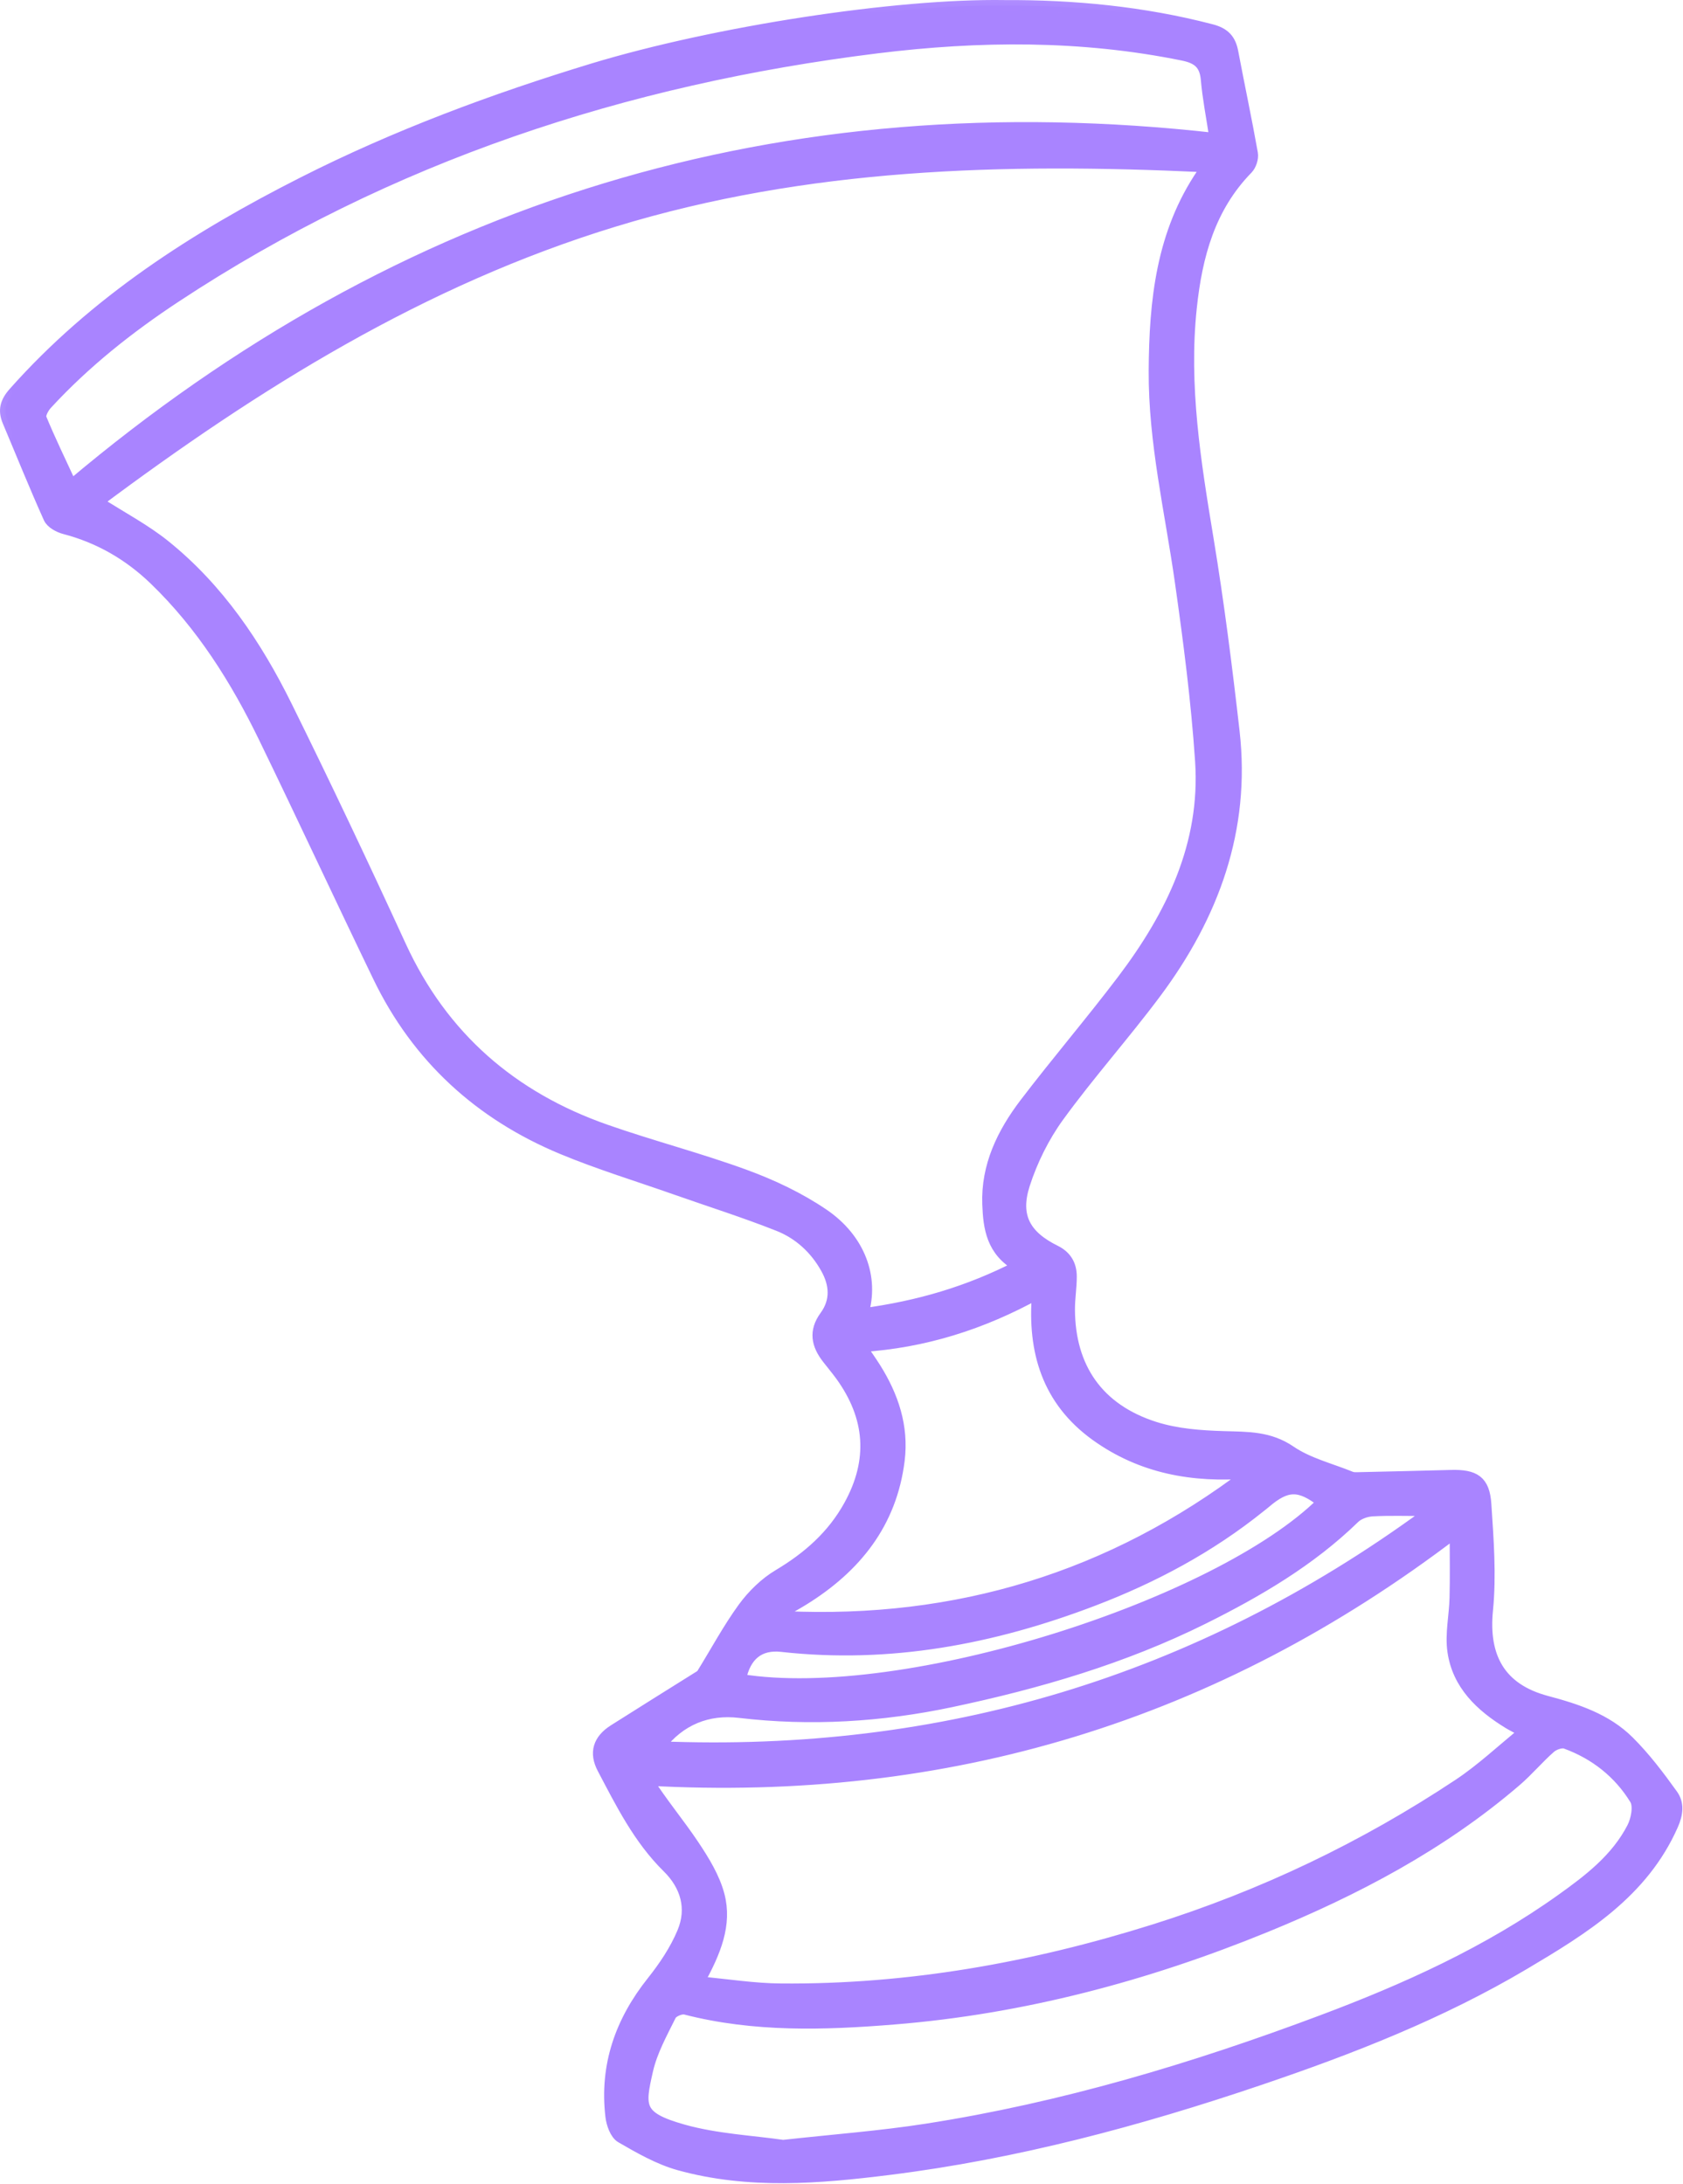 <?xml version="1.0" encoding="UTF-8"?> <svg xmlns="http://www.w3.org/2000/svg" viewBox="0 0 90.602 117.6" fill="none"><mask id="path-1-outside-1_517_197" maskUnits="userSpaceOnUse" x="-2.8" y="-2.804" width="368.469" height="476.607" fill="black"><rect fill="white" x="-0.699" y="-0.7" width="91.967" height="118.957"></rect><path d="M54.092 0.304C57.752 0.286 61.516 0.634 65.216 1.601C65.926 1.787 66.237 2.135 66.363 2.806C66.707 4.627 67.095 6.439 67.418 8.263C67.464 8.52 67.339 8.898 67.156 9.087C65.124 11.168 64.426 13.77 64.13 16.555C63.681 20.768 64.35 24.89 65.033 29.024C65.6 32.465 66.039 35.93 66.433 39.396C67.031 44.665 65.325 49.292 62.224 53.454C60.537 55.717 58.646 57.832 56.989 60.114C56.193 61.212 55.559 62.493 55.144 63.783C54.595 65.498 55.19 66.55 56.809 67.35C57.407 67.646 57.67 68.122 57.667 68.747C57.667 69.327 57.569 69.906 57.569 70.489C57.575 73.646 59.109 75.879 62.162 76.853C63.349 77.231 64.652 77.326 65.908 77.362C67.162 77.399 68.324 77.362 69.465 78.14C70.419 78.793 71.624 79.086 72.719 79.531C72.817 79.571 72.933 79.577 73.042 79.574C74.729 79.537 76.416 79.498 78.1 79.452C79.39 79.415 79.902 79.739 79.985 80.996C80.11 82.893 80.259 84.818 80.073 86.7C79.82 89.239 80.759 90.947 83.261 91.612C84.889 92.045 86.478 92.567 87.686 93.772C88.559 94.641 89.312 95.639 90.032 96.643C90.37 97.116 90.319 97.659 90.044 98.278C88.437 101.914 85.258 103.858 82.065 105.755C77.569 108.425 72.719 110.322 67.778 111.994C61.287 114.193 54.687 115.963 47.873 116.814C44.099 117.287 40.299 117.604 36.566 116.57C35.468 116.265 34.431 115.67 33.436 115.093C33.131 114.916 32.936 114.361 32.89 113.956C32.57 111.222 33.409 108.842 35.111 106.704C35.754 105.896 36.352 105.005 36.749 104.056C37.292 102.769 36.938 101.533 35.94 100.551C34.391 99.025 33.439 97.109 32.448 95.227C31.996 94.37 32.228 93.678 33.043 93.159C34.537 92.21 36.038 91.276 37.536 90.337C37.627 90.279 37.74 90.224 37.795 90.139C38.533 88.949 39.195 87.707 40.015 86.578C40.519 85.889 41.181 85.239 41.913 84.803C43.498 83.857 44.819 82.698 45.716 81.072C47.064 78.637 46.884 76.303 45.262 74.061C45.033 73.747 44.783 73.451 44.545 73.143C43.98 72.414 43.819 71.694 44.42 70.87C45.021 70.046 44.96 69.159 44.472 68.289C43.883 67.234 43.011 66.438 41.916 66.001C40.092 65.278 38.219 64.687 36.364 64.034C34.33 63.317 32.259 62.688 30.27 61.861C25.832 60.016 22.471 56.953 20.369 52.597C18.298 48.31 16.294 43.99 14.214 39.707C12.695 36.58 10.856 33.658 8.33 31.217C6.945 29.881 5.341 28.95 3.471 28.462C3.16 28.38 2.758 28.16 2.639 27.895C1.867 26.18 1.165 24.432 0.433 22.699C0.177 22.095 0.296 21.647 0.754 21.134C5.115 16.223 10.523 12.757 16.316 9.822C21.321 7.287 26.558 5.341 31.917 3.709C38.542 1.701 48.272 0.21 54.092 0.304ZM46.451 70.745C49.419 70.348 52.128 69.562 54.818 68.177C53.384 67.365 53.229 66.105 53.18 64.851C53.101 62.783 53.97 61.01 55.178 59.421C56.889 57.176 58.728 55.025 60.433 52.774C63.065 49.292 64.935 45.476 64.636 40.982C64.42 37.755 64.002 34.536 63.547 31.33C63.011 27.55 62.117 23.816 62.138 19.969C62.159 16.217 62.532 12.547 64.737 9.322C64.773 9.27 64.74 9.173 64.74 8.968C54.022 8.474 43.441 8.742 33.061 11.915C22.709 15.079 13.766 20.674 5.259 27.025C6.558 27.858 7.793 28.505 8.861 29.362C11.765 31.696 13.805 34.735 15.434 38.032C17.542 42.3 19.579 46.605 21.565 50.931C23.825 55.851 27.568 59.082 32.616 60.849C35.096 61.718 37.652 62.377 40.116 63.28C41.583 63.817 43.038 64.507 44.325 65.382C46.289 66.718 47.046 68.802 46.451 70.748V70.745ZM37.621 106.722C39.192 106.866 40.613 107.095 42.038 107.104C48.903 107.162 55.556 105.978 62.114 103.919C67.979 102.076 73.43 99.468 78.527 96.084C79.75 95.273 80.83 94.248 82.059 93.253C81.644 93.028 81.421 92.921 81.211 92.793C79.719 91.88 78.478 90.718 78.219 88.915C78.084 87.979 78.313 86.996 78.334 86.032C78.362 84.922 78.341 83.808 78.341 82.512C65.39 92.402 50.971 96.752 34.851 95.853C35.641 97.094 36.56 98.186 37.346 99.364C37.902 100.197 38.457 101.1 38.707 102.052C39.119 103.626 38.518 105.099 37.621 106.722ZM42.153 115.527C44.874 115.225 47.391 115.039 49.877 114.651C57.182 113.513 64.231 111.402 71.136 108.812C75.678 107.11 80.091 105.115 84.066 102.274C85.557 101.21 87.021 100.084 87.882 98.412C88.104 97.979 88.244 97.241 88.028 96.887C87.155 95.462 85.868 94.446 84.288 93.87C84.063 93.787 83.66 93.928 83.459 94.105C82.815 94.669 82.263 95.337 81.613 95.895C77.599 99.346 72.966 101.78 68.113 103.763C61.702 106.381 55.053 108.153 48.123 108.714C44.359 109.019 40.601 109.138 36.892 108.181C36.666 108.123 36.206 108.315 36.108 108.516C35.635 109.474 35.096 110.441 34.861 111.469C34.409 113.446 34.324 114.001 36.785 114.694C38.576 115.197 40.485 115.283 42.16 115.527H42.153ZM65.408 7.458C65.225 6.25 65.03 5.271 64.944 4.282C64.871 3.456 64.49 3.132 63.681 2.967C58.213 1.851 52.707 1.897 47.22 2.574C33.653 4.252 20.94 8.413 9.459 15.988C6.933 17.654 4.572 19.527 2.517 21.76C2.337 21.955 2.129 22.336 2.206 22.523C2.687 23.694 3.246 24.835 3.84 26.125C21.69 11.049 42.153 4.837 65.408 7.458ZM67.235 79.312C64.231 79.556 61.449 79.061 58.99 77.289C56.398 75.419 55.592 72.765 55.858 69.65C52.866 71.3 49.757 72.289 46.344 72.508C46.634 72.936 46.89 73.292 47.122 73.662C48.077 75.181 48.626 76.819 48.403 78.628C47.985 82.018 46.067 84.406 43.239 86.154C42.879 86.377 42.507 86.578 42.141 86.789C42.181 86.877 42.224 86.966 42.263 87.054C51.487 87.472 59.82 84.959 67.232 79.315L67.235 79.312ZM76.739 81.578C76.718 81.496 76.697 81.414 76.675 81.334C75.742 81.334 74.808 81.301 73.878 81.352C73.546 81.371 73.14 81.511 72.908 81.737C70.535 84.046 67.717 85.694 64.792 87.152C60.482 89.297 55.885 90.639 51.197 91.63C47.443 92.424 43.63 92.658 39.805 92.204C38.127 92.006 36.599 92.582 35.486 94.062C50.752 94.684 64.478 90.541 76.742 81.584L76.739 81.578ZM71.194 80.883C69.962 79.916 69.27 79.925 68.113 80.919C68.031 80.993 67.939 81.057 67.854 81.127C65.133 83.32 62.089 84.946 58.841 86.185C53.439 88.247 47.882 89.297 42.08 88.65C40.882 88.516 40.116 89.126 39.86 90.438C48.696 91.862 65.612 86.426 71.194 80.88V80.883Z"></path></mask><path d="M54.092 0.304C57.752 0.286 61.516 0.634 65.216 1.601C65.926 1.787 66.237 2.135 66.363 2.806C66.707 4.627 67.095 6.439 67.418 8.263C67.464 8.52 67.339 8.898 67.156 9.087C65.124 11.168 64.426 13.77 64.13 16.555C63.681 20.768 64.35 24.89 65.033 29.024C65.6 32.465 66.039 35.93 66.433 39.396C67.031 44.665 65.325 49.292 62.224 53.454C60.537 55.717 58.646 57.832 56.989 60.114C56.193 61.212 55.559 62.493 55.144 63.783C54.595 65.498 55.19 66.55 56.809 67.35C57.407 67.646 57.67 68.122 57.667 68.747C57.667 69.327 57.569 69.906 57.569 70.489C57.575 73.646 59.109 75.879 62.162 76.853C63.349 77.231 64.652 77.326 65.908 77.362C67.162 77.399 68.324 77.362 69.465 78.14C70.419 78.793 71.624 79.086 72.719 79.531C72.817 79.571 72.933 79.577 73.042 79.574C74.729 79.537 76.416 79.498 78.1 79.452C79.39 79.415 79.902 79.739 79.985 80.996C80.11 82.893 80.259 84.818 80.073 86.7C79.82 89.239 80.759 90.947 83.261 91.612C84.889 92.045 86.478 92.567 87.686 93.772C88.559 94.641 89.312 95.639 90.032 96.643C90.37 97.116 90.319 97.659 90.044 98.278C88.437 101.914 85.258 103.858 82.065 105.755C77.569 108.425 72.719 110.322 67.778 111.994C61.287 114.193 54.687 115.963 47.873 116.814C44.099 117.287 40.299 117.604 36.566 116.57C35.468 116.265 34.431 115.67 33.436 115.093C33.131 114.916 32.936 114.361 32.89 113.956C32.57 111.222 33.409 108.842 35.111 106.704C35.754 105.896 36.352 105.005 36.749 104.056C37.292 102.769 36.938 101.533 35.94 100.551C34.391 99.025 33.439 97.109 32.448 95.227C31.996 94.37 32.228 93.678 33.043 93.159C34.537 92.21 36.038 91.276 37.536 90.337C37.627 90.279 37.74 90.224 37.795 90.139C38.533 88.949 39.195 87.707 40.015 86.578C40.519 85.889 41.181 85.239 41.913 84.803C43.498 83.857 44.819 82.698 45.716 81.072C47.064 78.637 46.884 76.303 45.262 74.061C45.033 73.747 44.783 73.451 44.545 73.143C43.98 72.414 43.819 71.694 44.42 70.87C45.021 70.046 44.96 69.159 44.472 68.289C43.883 67.234 43.011 66.438 41.916 66.001C40.092 65.278 38.219 64.687 36.364 64.034C34.33 63.317 32.259 62.688 30.27 61.861C25.832 60.016 22.471 56.953 20.369 52.597C18.298 48.31 16.294 43.99 14.214 39.707C12.695 36.58 10.856 33.658 8.33 31.217C6.945 29.881 5.341 28.95 3.471 28.462C3.16 28.38 2.758 28.16 2.639 27.895C1.867 26.18 1.165 24.432 0.433 22.699C0.177 22.095 0.296 21.647 0.754 21.134C5.115 16.223 10.523 12.757 16.316 9.822C21.321 7.287 26.558 5.341 31.917 3.709C38.542 1.701 48.272 0.21 54.092 0.304ZM46.451 70.745C49.419 70.348 52.128 69.562 54.818 68.177C53.384 67.365 53.229 66.105 53.18 64.851C53.101 62.783 53.97 61.01 55.178 59.421C56.889 57.176 58.728 55.025 60.433 52.774C63.065 49.292 64.935 45.476 64.636 40.982C64.42 37.755 64.002 34.536 63.547 31.33C63.011 27.55 62.117 23.816 62.138 19.969C62.159 16.217 62.532 12.547 64.737 9.322C64.773 9.27 64.74 9.173 64.74 8.968C54.022 8.474 43.441 8.742 33.061 11.915C22.709 15.079 13.766 20.674 5.259 27.025C6.558 27.858 7.793 28.505 8.861 29.362C11.765 31.696 13.805 34.735 15.434 38.032C17.542 42.3 19.579 46.605 21.565 50.931C23.825 55.851 27.568 59.082 32.616 60.849C35.096 61.718 37.652 62.377 40.116 63.28C41.583 63.817 43.038 64.507 44.325 65.382C46.289 66.718 47.046 68.802 46.451 70.748V70.745ZM37.621 106.722C39.192 106.866 40.613 107.095 42.038 107.104C48.903 107.162 55.556 105.978 62.114 103.919C67.979 102.076 73.43 99.468 78.527 96.084C79.75 95.273 80.83 94.248 82.059 93.253C81.644 93.028 81.421 92.921 81.211 92.793C79.719 91.88 78.478 90.718 78.219 88.915C78.084 87.979 78.313 86.996 78.334 86.032C78.362 84.922 78.341 83.808 78.341 82.512C65.39 92.402 50.971 96.752 34.851 95.853C35.641 97.094 36.56 98.186 37.346 99.364C37.902 100.197 38.457 101.1 38.707 102.052C39.119 103.626 38.518 105.099 37.621 106.722ZM42.153 115.527C44.874 115.225 47.391 115.039 49.877 114.651C57.182 113.513 64.231 111.402 71.136 108.812C75.678 107.11 80.091 105.115 84.066 102.274C85.557 101.21 87.021 100.084 87.882 98.412C88.104 97.979 88.244 97.241 88.028 96.887C87.155 95.462 85.868 94.446 84.288 93.87C84.063 93.787 83.66 93.928 83.459 94.105C82.815 94.669 82.263 95.337 81.613 95.895C77.599 99.346 72.966 101.78 68.113 103.763C61.702 106.381 55.053 108.153 48.123 108.714C44.359 109.019 40.601 109.138 36.892 108.181C36.666 108.123 36.206 108.315 36.108 108.516C35.635 109.474 35.096 110.441 34.861 111.469C34.409 113.446 34.324 114.001 36.785 114.694C38.576 115.197 40.485 115.283 42.16 115.527H42.153ZM65.408 7.458C65.225 6.25 65.03 5.271 64.944 4.282C64.871 3.456 64.49 3.132 63.681 2.967C58.213 1.851 52.707 1.897 47.22 2.574C33.653 4.252 20.94 8.413 9.459 15.988C6.933 17.654 4.572 19.527 2.517 21.76C2.337 21.955 2.129 22.336 2.206 22.523C2.687 23.694 3.246 24.835 3.84 26.125C21.69 11.049 42.153 4.837 65.408 7.458ZM67.235 79.312C64.231 79.556 61.449 79.061 58.99 77.289C56.398 75.419 55.592 72.765 55.858 69.65C52.866 71.3 49.757 72.289 46.344 72.508C46.634 72.936 46.89 73.292 47.122 73.662C48.077 75.181 48.626 76.819 48.403 78.628C47.985 82.018 46.067 84.406 43.239 86.154C42.879 86.377 42.507 86.578 42.141 86.789C42.181 86.877 42.224 86.966 42.263 87.054C51.487 87.472 59.82 84.959 67.232 79.315L67.235 79.312ZM76.739 81.578C76.718 81.496 76.697 81.414 76.675 81.334C75.742 81.334 74.808 81.301 73.878 81.352C73.546 81.371 73.14 81.511 72.908 81.737C70.535 84.046 67.717 85.694 64.792 87.152C60.482 89.297 55.885 90.639 51.197 91.63C47.443 92.424 43.63 92.658 39.805 92.204C38.127 92.006 36.599 92.582 35.486 94.062C50.752 94.684 64.478 90.541 76.742 81.584L76.739 81.578ZM71.194 80.883C69.962 79.916 69.27 79.925 68.113 80.919C68.031 80.993 67.939 81.057 67.854 81.127C65.133 83.32 62.089 84.946 58.841 86.185C53.439 88.247 47.882 89.297 42.08 88.65C40.882 88.516 40.116 89.126 39.86 90.438C48.696 91.862 65.612 86.426 71.194 80.88V80.883Z" fill="#A984FF"></path><path d="M54.092 0.304C57.752 0.286 61.516 0.634 65.216 1.601C65.926 1.787 66.237 2.135 66.363 2.806C66.707 4.627 67.095 6.439 67.418 8.263C67.464 8.52 67.339 8.898 67.156 9.087C65.124 11.168 64.426 13.77 64.13 16.555C63.681 20.768 64.35 24.89 65.033 29.024C65.6 32.465 66.039 35.93 66.433 39.396C67.031 44.665 65.325 49.292 62.224 53.454C60.537 55.717 58.646 57.832 56.989 60.114C56.193 61.212 55.559 62.493 55.144 63.783C54.595 65.498 55.19 66.55 56.809 67.35C57.407 67.646 57.67 68.122 57.667 68.747C57.667 69.327 57.569 69.906 57.569 70.489C57.575 73.646 59.109 75.879 62.162 76.853C63.349 77.231 64.652 77.326 65.908 77.362C67.162 77.399 68.324 77.362 69.465 78.14C70.419 78.793 71.624 79.086 72.719 79.531C72.817 79.571 72.933 79.577 73.042 79.574C74.729 79.537 76.416 79.498 78.1 79.452C79.39 79.415 79.902 79.739 79.985 80.996C80.11 82.893 80.259 84.818 80.073 86.7C79.82 89.239 80.759 90.947 83.261 91.612C84.889 92.045 86.478 92.567 87.686 93.772C88.559 94.641 89.312 95.639 90.032 96.643C90.37 97.116 90.319 97.659 90.044 98.278C88.437 101.914 85.258 103.858 82.065 105.755C77.569 108.425 72.719 110.322 67.778 111.994C61.287 114.193 54.687 115.963 47.873 116.814C44.099 117.287 40.299 117.604 36.566 116.57C35.468 116.265 34.431 115.67 33.436 115.093C33.131 114.916 32.936 114.361 32.89 113.956C32.57 111.222 33.409 108.842 35.111 106.704C35.754 105.896 36.352 105.005 36.749 104.056C37.292 102.769 36.938 101.533 35.94 100.551C34.391 99.025 33.439 97.109 32.448 95.227C31.996 94.37 32.228 93.678 33.043 93.159C34.537 92.21 36.038 91.276 37.536 90.337C37.627 90.279 37.74 90.224 37.795 90.139C38.533 88.949 39.195 87.707 40.015 86.578C40.519 85.889 41.181 85.239 41.913 84.803C43.498 83.857 44.819 82.698 45.716 81.072C47.064 78.637 46.884 76.303 45.262 74.061C45.033 73.747 44.783 73.451 44.545 73.143C43.98 72.414 43.819 71.694 44.42 70.87C45.021 70.046 44.96 69.159 44.472 68.289C43.883 67.234 43.011 66.438 41.916 66.001C40.092 65.278 38.219 64.687 36.364 64.034C34.33 63.317 32.259 62.688 30.27 61.861C25.832 60.016 22.471 56.953 20.369 52.597C18.298 48.31 16.294 43.99 14.214 39.707C12.695 36.58 10.856 33.658 8.33 31.217C6.945 29.881 5.341 28.95 3.471 28.462C3.16 28.38 2.758 28.16 2.639 27.895C1.867 26.18 1.165 24.432 0.433 22.699C0.177 22.095 0.296 21.647 0.754 21.134C5.115 16.223 10.523 12.757 16.316 9.822C21.321 7.287 26.558 5.341 31.917 3.709C38.542 1.701 48.272 0.21 54.092 0.304ZM46.451 70.745C49.419 70.348 52.128 69.562 54.818 68.177C53.384 67.365 53.229 66.105 53.18 64.851C53.101 62.783 53.97 61.01 55.178 59.421C56.889 57.176 58.728 55.025 60.433 52.774C63.065 49.292 64.935 45.476 64.636 40.982C64.42 37.755 64.002 34.536 63.547 31.33C63.011 27.55 62.117 23.816 62.138 19.969C62.159 16.217 62.532 12.547 64.737 9.322C64.773 9.27 64.74 9.173 64.74 8.968C54.022 8.474 43.441 8.742 33.061 11.915C22.709 15.079 13.766 20.674 5.259 27.025C6.558 27.858 7.793 28.505 8.861 29.362C11.765 31.696 13.805 34.735 15.434 38.032C17.542 42.3 19.579 46.605 21.565 50.931C23.825 55.851 27.568 59.082 32.616 60.849C35.096 61.718 37.652 62.377 40.116 63.28C41.583 63.817 43.038 64.507 44.325 65.382C46.289 66.718 47.046 68.802 46.451 70.748V70.745ZM37.621 106.722C39.192 106.866 40.613 107.095 42.038 107.104C48.903 107.162 55.556 105.978 62.114 103.919C67.979 102.076 73.43 99.468 78.527 96.084C79.75 95.273 80.83 94.248 82.059 93.253C81.644 93.028 81.421 92.921 81.211 92.793C79.719 91.88 78.478 90.718 78.219 88.915C78.084 87.979 78.313 86.996 78.334 86.032C78.362 84.922 78.341 83.808 78.341 82.512C65.39 92.402 50.971 96.752 34.851 95.853C35.641 97.094 36.56 98.186 37.346 99.364C37.902 100.197 38.457 101.1 38.707 102.052C39.119 103.626 38.518 105.099 37.621 106.722ZM42.153 115.527C44.874 115.225 47.391 115.039 49.877 114.651C57.182 113.513 64.231 111.402 71.136 108.812C75.678 107.11 80.091 105.115 84.066 102.274C85.557 101.21 87.021 100.084 87.882 98.412C88.104 97.979 88.244 97.241 88.028 96.887C87.155 95.462 85.868 94.446 84.288 93.87C84.063 93.787 83.66 93.928 83.459 94.105C82.815 94.669 82.263 95.337 81.613 95.895C77.599 99.346 72.966 101.78 68.113 103.763C61.702 106.381 55.053 108.153 48.123 108.714C44.359 109.019 40.601 109.138 36.892 108.181C36.666 108.123 36.206 108.315 36.108 108.516C35.635 109.474 35.096 110.441 34.861 111.469C34.409 113.446 34.324 114.001 36.785 114.694C38.576 115.197 40.485 115.283 42.16 115.527H42.153ZM65.408 7.458C65.225 6.25 65.03 5.271 64.944 4.282C64.871 3.456 64.49 3.132 63.681 2.967C58.213 1.851 52.707 1.897 47.22 2.574C33.653 4.252 20.94 8.413 9.459 15.988C6.933 17.654 4.572 19.527 2.517 21.76C2.337 21.955 2.129 22.336 2.206 22.523C2.687 23.694 3.246 24.835 3.84 26.125C21.69 11.049 42.153 4.837 65.408 7.458ZM67.235 79.312C64.231 79.556 61.449 79.061 58.99 77.289C56.398 75.419 55.592 72.765 55.858 69.65C52.866 71.3 49.757 72.289 46.344 72.508C46.634 72.936 46.89 73.292 47.122 73.662C48.077 75.181 48.626 76.819 48.403 78.628C47.985 82.018 46.067 84.406 43.239 86.154C42.879 86.377 42.507 86.578 42.141 86.789C42.181 86.877 42.224 86.966 42.263 87.054C51.487 87.472 59.82 84.959 67.232 79.315L67.235 79.312ZM76.739 81.578C76.718 81.496 76.697 81.414 76.675 81.334C75.742 81.334 74.808 81.301 73.878 81.352C73.546 81.371 73.14 81.511 72.908 81.737C70.535 84.046 67.717 85.694 64.792 87.152C60.482 89.297 55.885 90.639 51.197 91.63C47.443 92.424 43.63 92.658 39.805 92.204C38.127 92.006 36.599 92.582 35.486 94.062C50.752 94.684 64.478 90.541 76.742 81.584L76.739 81.578ZM71.194 80.883C69.962 79.916 69.27 79.925 68.113 80.919C68.031 80.993 67.939 81.057 67.854 81.127C65.133 83.32 62.089 84.946 58.841 86.185C53.439 88.247 47.882 89.297 42.08 88.65C40.882 88.516 40.116 89.126 39.86 90.438C48.696 91.862 65.612 86.426 71.194 80.88V80.883Z" stroke="#A984FF" stroke-width="0.6" mask="url(#path-1-outside-1_517_197)"></path></svg> 
